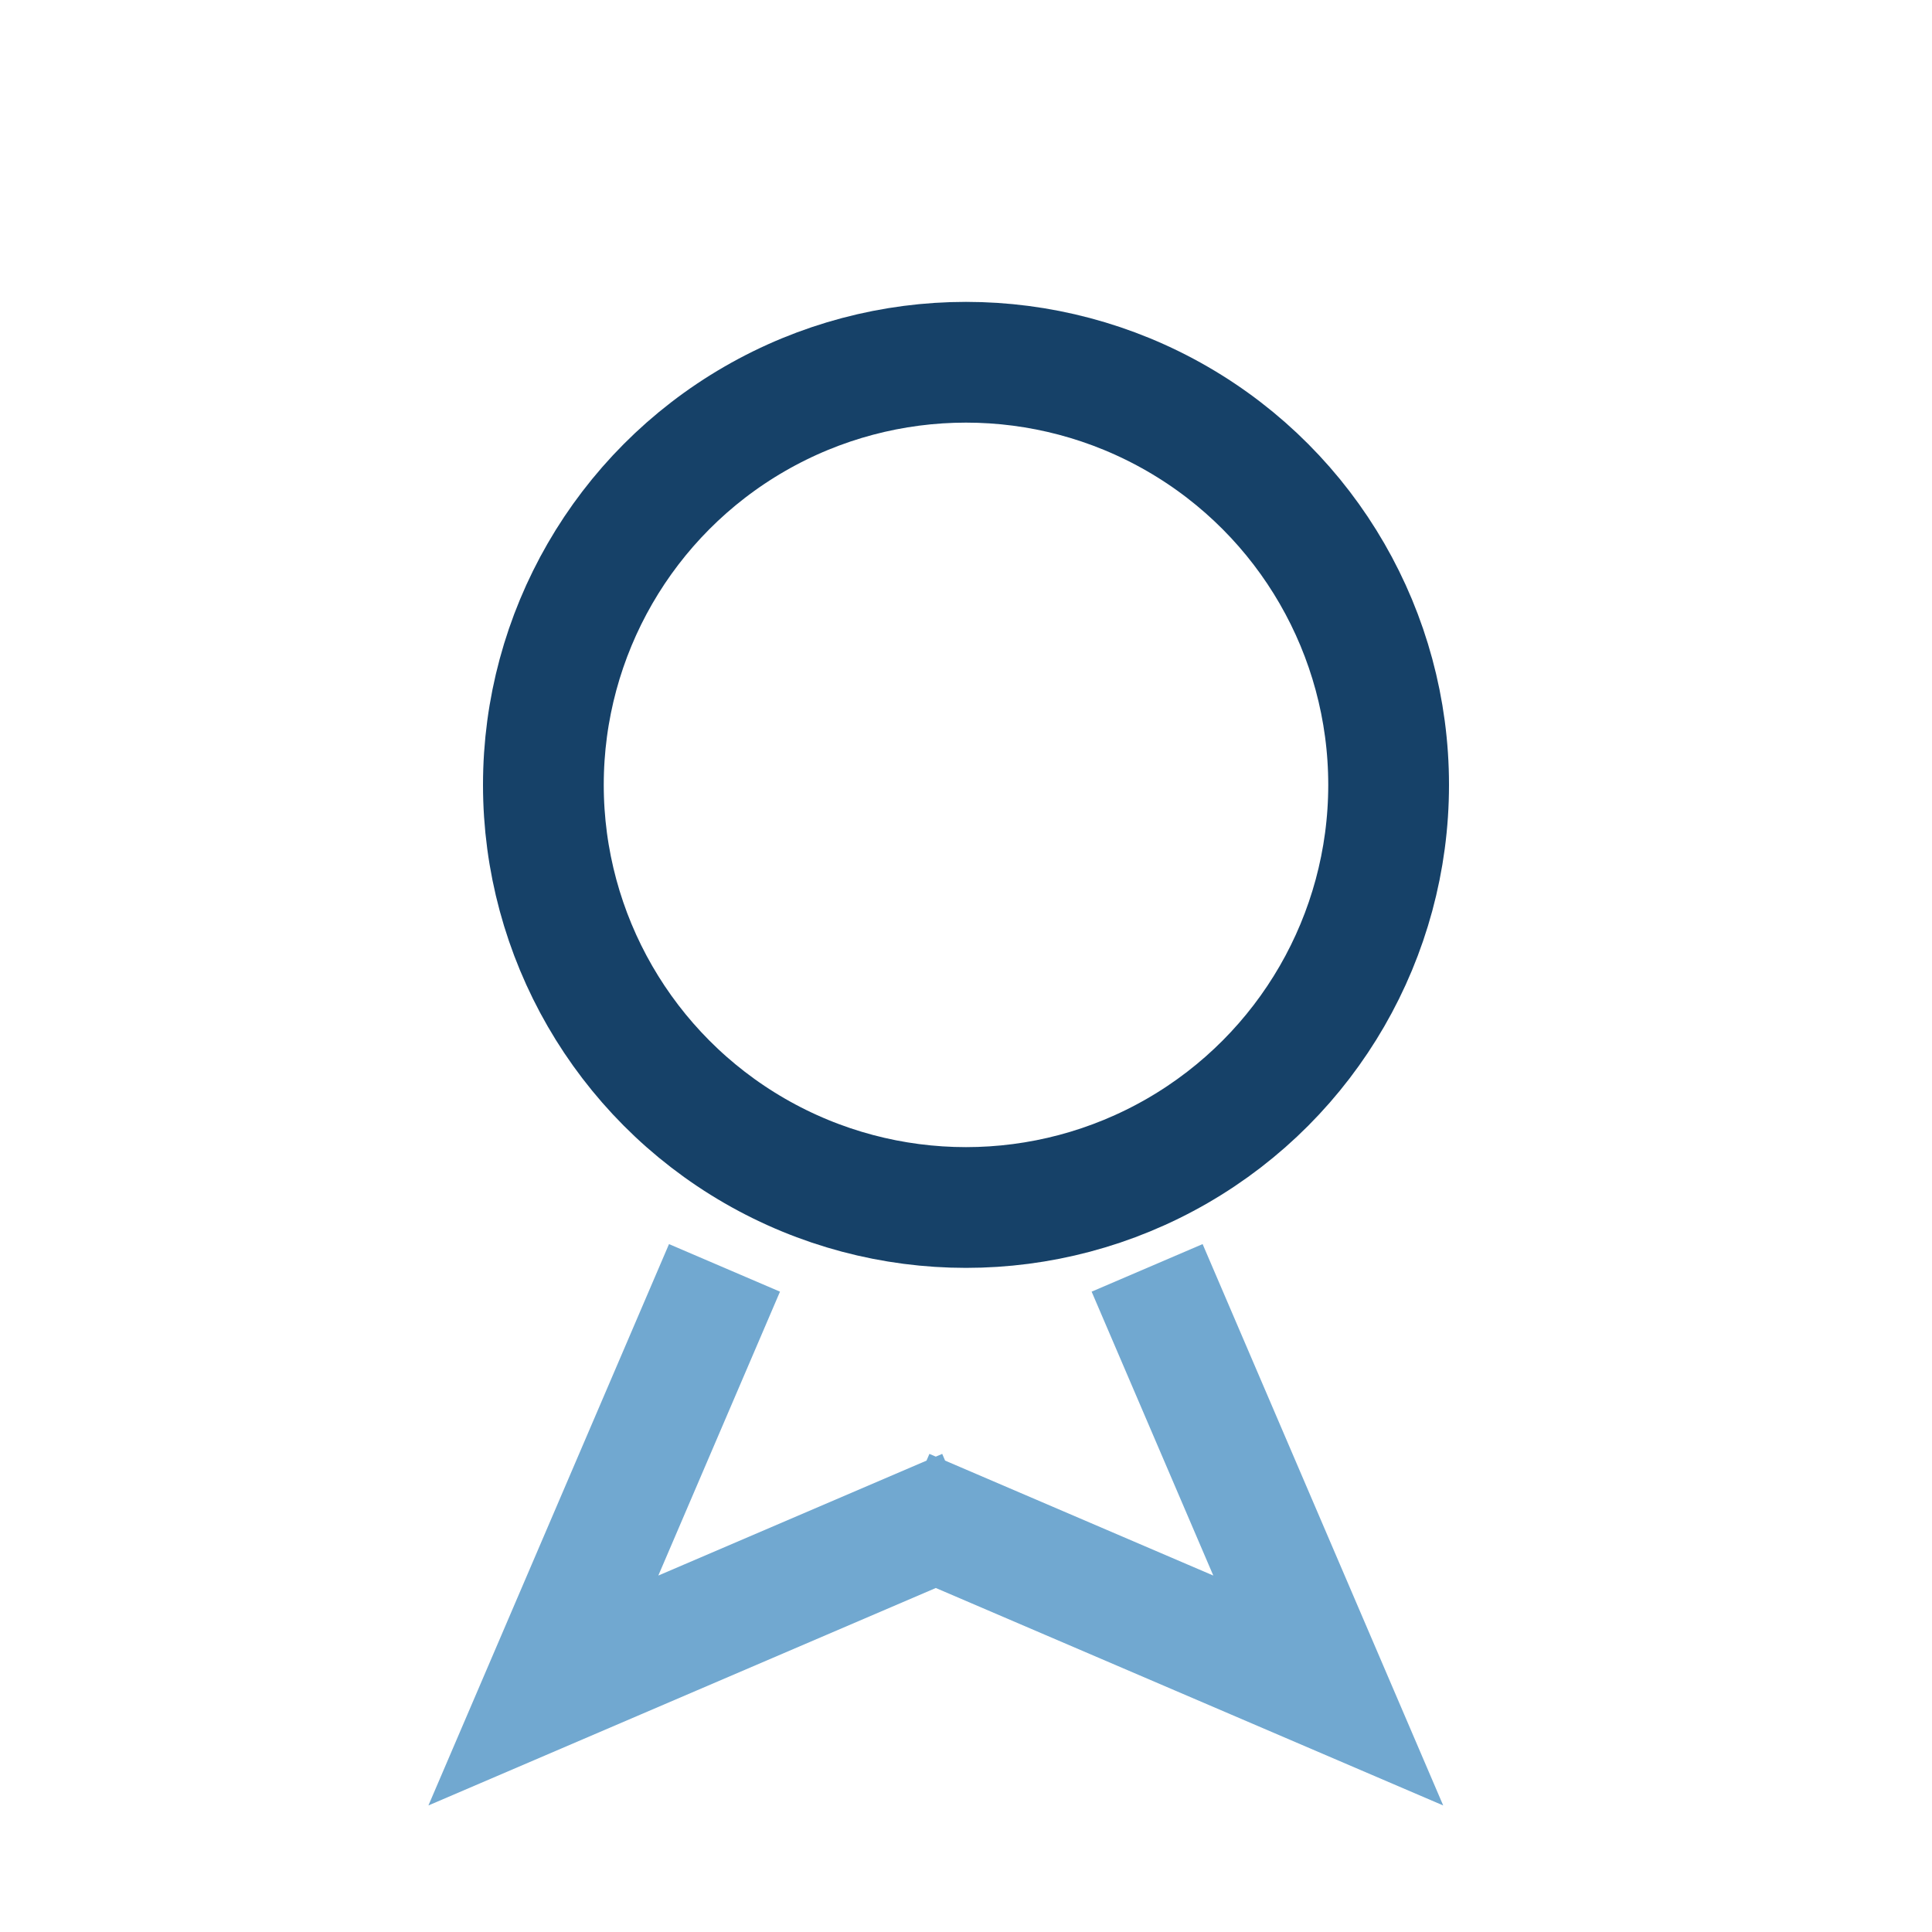 <?xml version="1.0" encoding="UTF-8"?>
<svg xmlns="http://www.w3.org/2000/svg" width="32" height="32" viewBox="0 0 32 32"><circle cx="16" cy="13" r="7" stroke="#164168" stroke-width="2" fill="none"/><path d="M12 21l-3 7 7-3m3-4l3 7-7-3" stroke="#71A8D0" stroke-width="2" fill="none"/></svg>